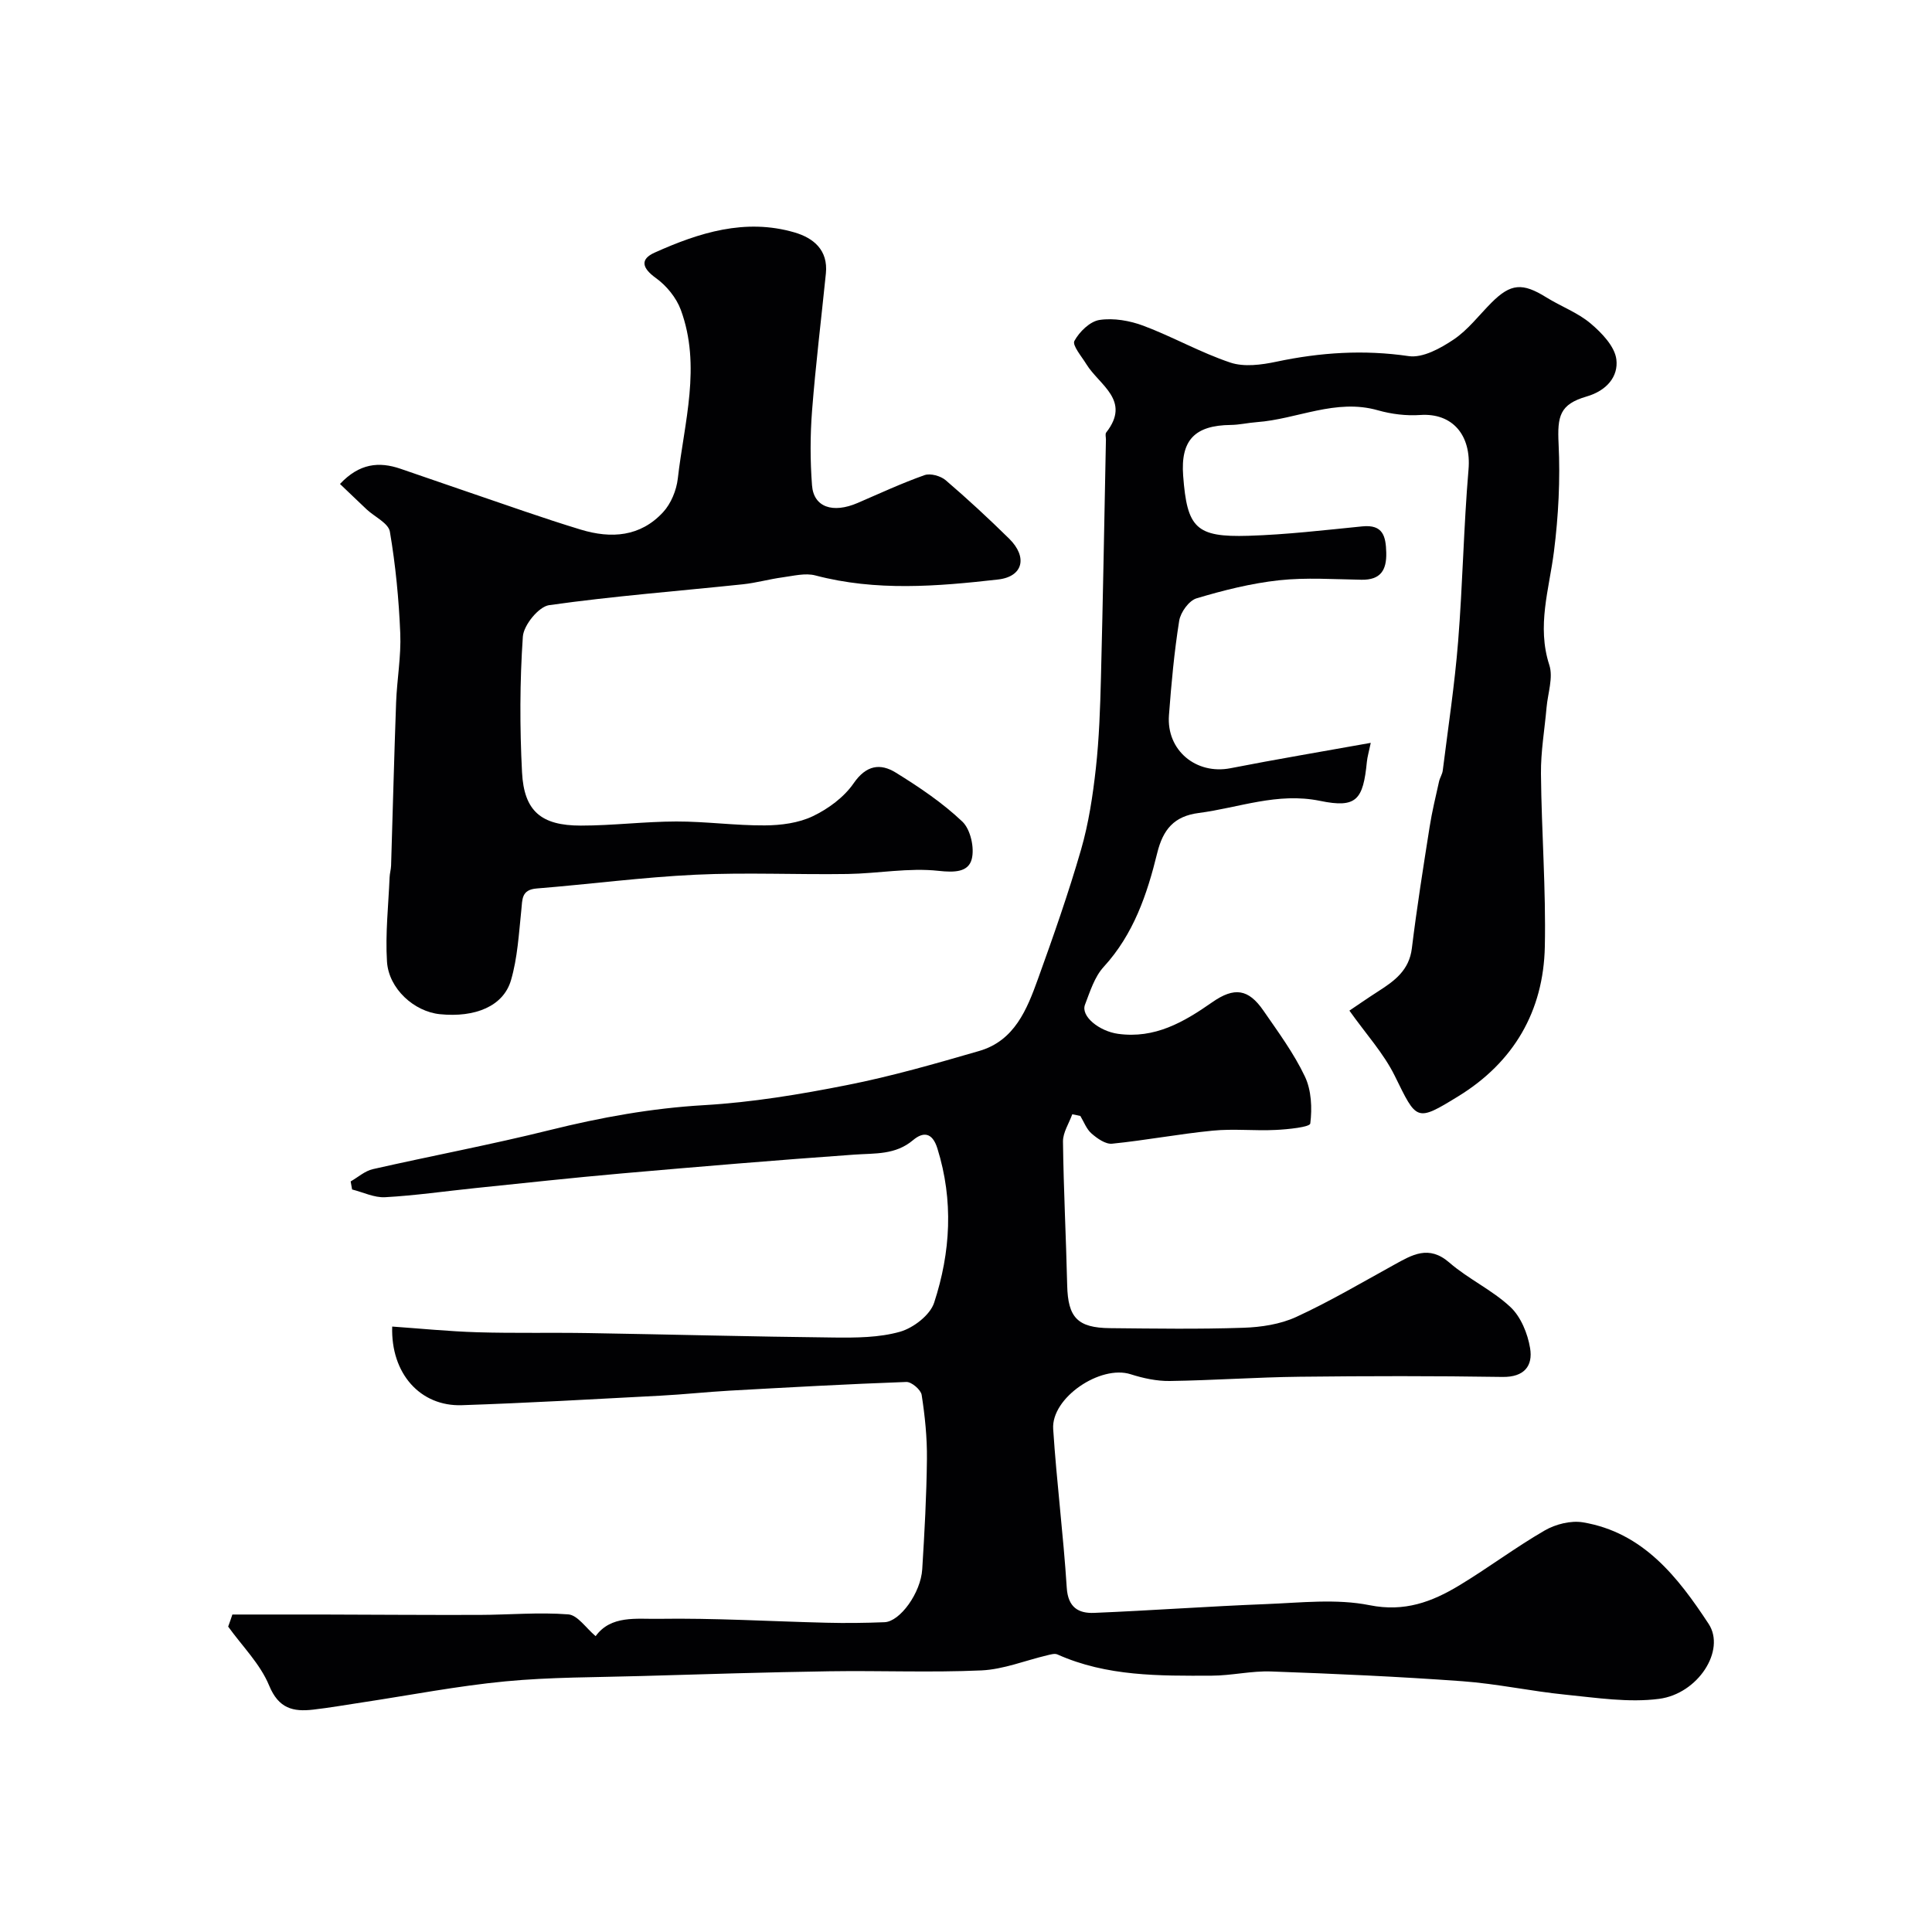 <svg enable-background="new 0 0 400 400" viewBox="0 0 400 400" xmlns="http://www.w3.org/2000/svg"><g fill="#010103"><path d="m48.11 334.27c6.14 0 12.28-.01 18.42 0 10.91.03 21.82.11 32.72.08 6.14-.02 12.31-.58 18.41-.11 1.93.15 3.66 2.83 5.66 4.51 3.16-4.37 8.47-3.52 12.99-3.59 11.59-.18 23.2.53 34.8.81 4.01.1 8.02.05 12.03-.11 3.2-.13 7.5-6.07 7.8-10.98.47-7.59.89-15.19.97-22.8.05-4.43-.41-8.9-1.09-13.28-.17-1.07-2.1-2.72-3.17-2.68-12.21.44-24.41 1.12-36.61 1.8-4.77.27-9.53.79-14.3 1.04-13.7.72-27.4 1.51-41.11 1.97-8.57.29-14.74-6.5-14.43-16.28 5.86.41 11.72 1 17.59 1.18 7.68.23 15.37.04 23.05.17 16.93.28 33.87.74 50.8.92 4.59.05 9.37.03 13.71-1.2 2.76-.79 6.21-3.44 7.05-6 3.42-10.45 4.04-21.16.68-31.94-1.08-3.47-3.02-3.43-5.05-1.72-3.66 3.08-7.85 2.69-12.13 2.99-16.08 1.14-32.15 2.49-48.22 3.9-10.13.89-20.24 2-30.36 3.04-6.2.64-12.38 1.54-18.6 1.88-2.24.12-4.54-1.03-6.82-1.6-.1-.56-.2-1.12-.3-1.67 1.53-.87 2.95-2.17 4.59-2.54 12.21-2.77 24.53-5.08 36.68-8.1 10.52-2.61 21.03-4.52 31.91-5.15 9.92-.58 19.84-2.22 29.61-4.16 9.22-1.82 18.31-4.44 27.35-7.06 7.31-2.12 9.88-8.59 12.16-14.91 3.19-8.85 6.31-17.74 8.92-26.77 1.57-5.44 2.43-11.15 3.06-16.8.69-6.23.9-12.52 1.06-18.79.42-16.43.7-32.87 1.03-49.3.01-.5-.19-1.16.06-1.48 5.22-6.66-1.45-9.8-4.11-14.14-.98-1.6-2.96-3.91-2.48-4.81 1.03-1.9 3.23-4.06 5.22-4.35 2.92-.44 6.27.15 9.09 1.21 6.09 2.29 11.83 5.56 17.99 7.62 2.85.95 6.43.47 9.51-.18 9.1-1.93 18.11-2.52 27.41-1.16 2.91.42 6.58-1.61 9.29-3.43 2.99-2 5.27-5.06 7.86-7.65 3.98-3.98 6.41-4.15 11.33-1.09 3.02 1.88 6.5 3.15 9.18 5.41 2.31 1.95 5 4.75 5.33 7.44.44 3.57-2.02 6.48-6.16 7.68-5.58 1.63-6.08 4.06-5.8 9.83.36 7.39-.03 14.91-.96 22.26-.99 7.84-3.59 15.41-.96 23.51.84 2.59-.31 5.83-.57 8.77-.4 4.58-1.21 9.16-1.16 13.74.11 11.94 1.05 23.88.8 35.8-.28 13.34-6.43 23.91-17.88 30.95-8.81 5.42-8.62 5.07-13.2-4.23-2.3-4.66-5.96-8.65-9.38-13.48 1.53-1.03 3.73-2.56 5.99-4.01 3.36-2.15 6.39-4.35 6.94-8.89 1.03-8.41 2.36-16.78 3.68-25.15.49-3.15 1.26-6.27 1.95-9.39.17-.78.68-1.51.77-2.29 1.11-8.9 2.47-17.78 3.18-26.71.95-11.84 1.14-23.75 2.15-35.58.61-7.14-3.33-11.76-10-11.3-2.89.2-5.96-.18-8.75-.97-8.74-2.5-16.72 1.84-25.09 2.45-1.8.13-3.58.56-5.37.58-7.48.08-10.42 3.16-9.87 10.51.81 10.83 2.64 12.77 13.51 12.44 7.88-.24 15.73-1.17 23.59-1.95 4.3-.43 4.86 2.07 4.95 5.43.09 3.64-1.17 5.68-5.12 5.62-5.7-.09-11.45-.5-17.08.11-5.77.63-11.5 2.07-17.08 3.74-1.57.47-3.31 2.89-3.59 4.64-1.03 6.47-1.63 13.02-2.12 19.56-.55 7.29 5.65 12.36 12.75 10.97 9.43-1.85 18.91-3.43 29.03-5.25-.4 1.92-.7 2.9-.8 3.9-.78 7.91-2.14 9.67-9.7 8.11-8.84-1.81-16.79 1.43-25.12 2.51-5.11.66-7.39 3.42-8.59 8.29-2.09 8.54-4.89 16.82-11.09 23.58-1.89 2.06-2.82 5.1-3.86 7.81-.93 2.42 2.97 5.5 6.82 6.04 7.64 1.06 13.63-2.42 19.51-6.53 4.59-3.21 7.51-2.77 10.61 1.73 3.05 4.42 6.29 8.81 8.58 13.63 1.36 2.85 1.52 6.56 1.12 9.74-.1.75-4.62 1.21-7.13 1.33-4.35.22-8.75-.28-13.08.15-6.96.68-13.86 2-20.82 2.7-1.36.14-3.08-1.08-4.26-2.11-1.04-.9-1.57-2.4-2.32-3.64-.56-.11-1.11-.23-1.67-.34-.67 1.88-1.94 3.77-1.92 5.64.12 9.93.64 19.86.87 29.79.16 6.62 2.11 8.79 8.88 8.85 9.2.09 18.4.23 27.59-.08 3.69-.12 7.64-.72 10.95-2.24 6.93-3.19 13.53-7.09 20.23-10.78 3.77-2.08 7.2-4.19 11.48-.47 3.92 3.4 8.86 5.66 12.63 9.19 2.17 2.03 3.58 5.49 4.08 8.52.61 3.67-1.2 6.03-5.73 5.96-14-.22-28-.2-41.99-.04-8.96.1-17.91.75-26.87.88-2.71.04-5.52-.57-8.12-1.4-6.24-1.99-16.45 4.86-16.03 11.34.71 10.97 2.11 21.9 2.81 32.87.26 4.07 2.43 5.33 5.66 5.2 11.88-.49 23.74-1.36 35.61-1.82 7.15-.28 14.55-1.15 21.43.23 7.25 1.45 12.91-.69 18.55-4.09 6-3.62 11.63-7.87 17.7-11.38 2.24-1.3 5.4-2.1 7.9-1.69 12.5 2.08 19.71 11.39 26.04 21.02 3.6 5.48-2.2 14.49-10.26 15.53-6.3.82-12.9-.22-19.32-.86-7.16-.71-14.24-2.27-21.4-2.79-13.18-.96-26.39-1.55-39.6-2.02-4.08-.15-8.2.86-12.3.87-10.83.04-21.71.18-31.93-4.39-.58-.26-1.45.01-2.16.18-4.53 1.07-9.02 2.91-13.59 3.12-10.48.47-20.99.02-31.49.18-12.94.2-25.87.6-38.8.98-9.44.28-18.91.21-28.29 1.11-9.9.95-19.71 2.86-29.57 4.35-3.4.51-6.78 1.11-10.19 1.5-4.16.48-7.16-.21-9.13-4.99-1.84-4.47-5.58-8.16-8.48-12.2.31-.83.59-1.66.87-2.5z"/><path d="m70.39 100.2c4.01-4.27 8.07-4.68 12.55-3.14 8.58 2.94 17.14 5.91 25.72 8.83 3.84 1.31 7.7 2.58 11.58 3.76 6.32 1.92 12.35 1.48 17.04-3.6 1.64-1.77 2.77-4.53 3.05-6.95 1.32-11.63 4.91-23.31.62-34.96-.93-2.51-2.96-5-5.15-6.57-2.83-2.04-3.38-3.87-.26-5.27 9.19-4.13 18.73-7.15 28.92-4.19 3.96 1.15 7.02 3.65 6.53 8.51-.96 9.46-2.12 18.91-2.86 28.39-.4 5.14-.4 10.35-.01 15.48.34 4.52 4.3 5.86 9.45 3.64 4.59-1.98 9.15-4.1 13.85-5.76 1.22-.43 3.34.17 4.38 1.06 4.52 3.87 8.89 7.92 13.13 12.09 3.86 3.8 2.92 7.87-2.3 8.46-12.6 1.43-25.25 2.47-37.81-.84-2.1-.56-4.57.1-6.84.4-2.73.37-5.42 1.14-8.16 1.43-13.38 1.41-26.81 2.44-40.13 4.32-2.16.31-5.28 4.14-5.44 6.52-.64 9.32-.65 18.73-.17 28.07.41 8.05 3.95 11.05 12.17 11.05 6.6 0 13.2-.84 19.8-.85 6.1-.01 12.2.85 18.3.81 3.35-.02 6.99-.49 9.95-1.91 3.2-1.53 6.45-3.93 8.43-6.8 2.6-3.78 5.52-4.21 8.75-2.21 4.85 3 9.66 6.24 13.77 10.14 1.69 1.61 2.55 5.46 1.93 7.79-.72 2.68-3.55 2.76-6.86 2.4-6.17-.68-12.53.55-18.82.65-10.5.16-21.02-.35-31.49.15-10.98.52-21.92 1.97-32.89 2.85-3.21.26-2.95 2.27-3.19 4.51-.51 4.86-.78 9.86-2.14 14.5-1.58 5.37-7.41 7.75-14.7 7.02-5.32-.53-10.62-5.25-10.97-10.91-.36-5.77.3-11.61.54-17.41.03-.82.28-1.63.31-2.44.35-11.27.63-22.54 1.04-33.8.18-4.77 1.06-9.55.86-14.3-.29-7.04-.97-14.11-2.15-21.05-.3-1.75-3.13-3.05-4.78-4.58-1.81-1.7-3.6-3.44-5.55-5.29z"/></g></svg>